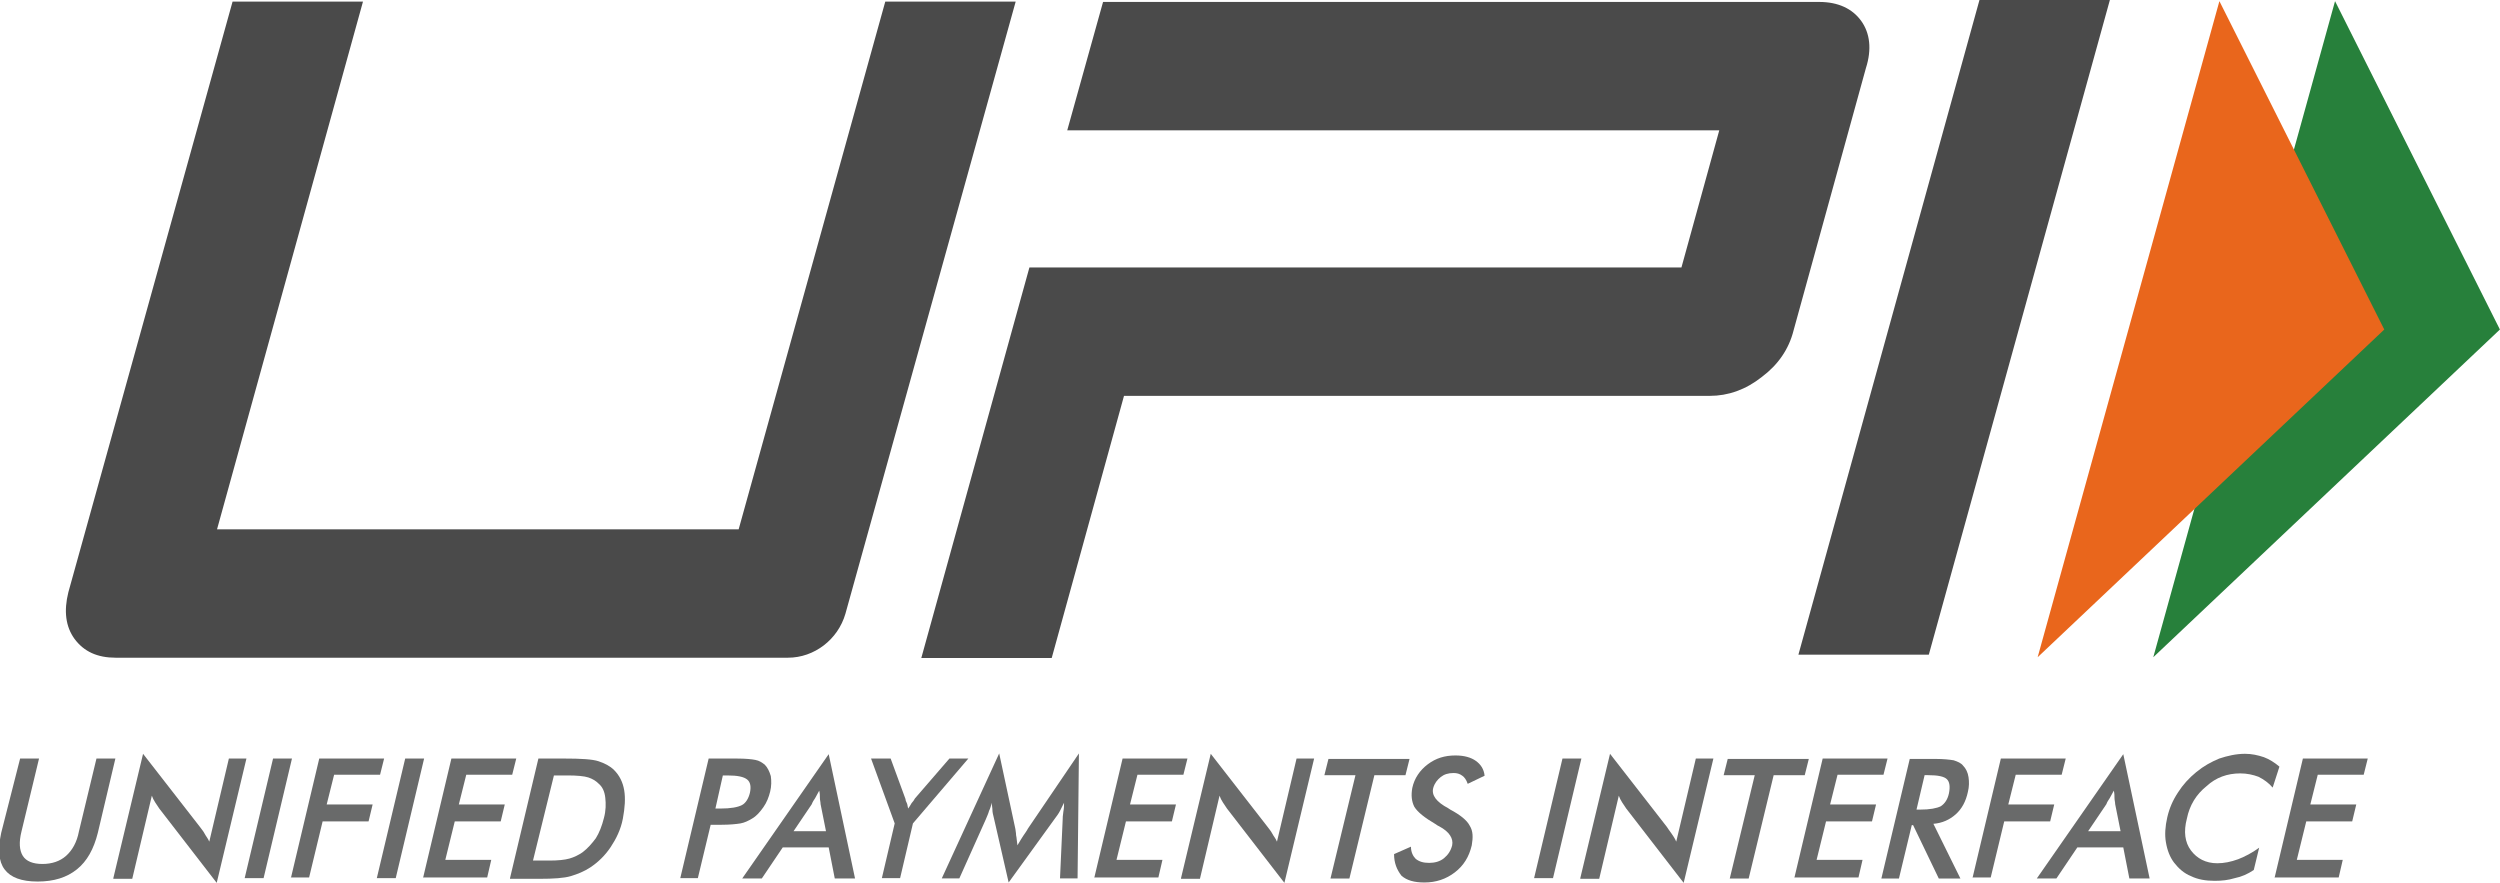 <?xml version="1.0" encoding="utf-8"?>
<!-- Generator: Adobe Illustrator 24.0.1, SVG Export Plug-In . SVG Version: 6.00 Build 0)  -->
<svg version="1.1"
	 id="svg347" xmlns:cc="http://creativecommons.org/ns#" xmlns:dc="http://purl.org/dc/elements/1.1/" xmlns:inkscape="http://www.inkscape.org/namespaces/inkscape" xmlns:rdf="http://www.w3.org/1999/02/22-rdf-syntax-ns#" xmlns:sodipodi="http://sodipodi.sourceforge.net/DTD/sodipodi-0.dtd" xmlns:svg="http://www.w3.org/2000/svg"
	 xmlns="http://www.w3.org/2000/svg" xmlns:xlink="http://www.w3.org/1999/xlink" x="0px" y="0px" viewBox="0 0 370 130.7"
	 style="enable-background:new 0 0 370 130.7;" xml:space="preserve">
<style type="text/css">
	.st0{fill:#696A6A;}
	.st1{fill:#4A4A4A;}
	.st2{fill:#27803B;}
	.st3{fill:#E9661C;}
</style>
<g id="g30" transform="translate(33.977,61.067)">
	<path id="path32" class="st0" d="M-31,51.2h2.8L-30.8,62c-0.4,1.6-0.3,2.8,0.2,3.6c0.5,0.8,1.5,1.2,2.9,1.2c1.4,0,2.6-0.4,3.5-1.2
		c0.9-0.8,1.6-2,1.9-3.6l2.6-10.8h2.8l-2.6,11c-0.6,2.4-1.6,4.2-3.1,5.4c-1.5,1.2-3.4,1.8-5.8,1.8c-2.4,0-4-0.6-4.9-1.8
		c-0.9-1.2-1-3-0.5-5.4L-31,51.2z"/>
</g>
<g id="g34" transform="translate(47.773,43.363)">
	<path id="path36" class="st0" d="M-31,86.6l4.4-18.4l8.4,10.8c0.2,0.3,0.5,0.6,0.7,1s0.5,0.7,0.7,1.2l2.9-12.3h2.6l-4.4,18.4
		l-8.5-11c-0.2-0.3-0.4-0.6-0.6-0.9c-0.2-0.3-0.4-0.7-0.5-1l-2.9,12.3H-31z"/>
</g>
<g id="g38" transform="translate(67.212,43.363)">
	<path id="path40" class="st0" d="M-31,86.6l4.2-17.7h2.8l-4.2,17.7H-31z"/>
</g>
<g id="g42" transform="translate(74.049,43.363)">
	<path id="path44" class="st0" d="M-31,86.6l4.2-17.7h9.6l-0.6,2.4h-6.8l-1.1,4.4h6.8l-0.6,2.5h-6.8l-2,8.3H-31z"/>
</g>
<g id="g46" transform="translate(86.769,43.363)">
	<path id="path48" class="st0" d="M-31,86.6l4.2-17.7h2.8l-4.2,17.7H-31z"/>
</g>
<g id="g50" transform="translate(93.606,43.363)">
	<path id="path52" class="st0" d="M-31,86.6l4.2-17.7h9.6l-0.6,2.4h-6.8l-1.1,4.4h6.8l-0.6,2.5h-6.8l-1.4,5.7h6.8l-0.6,2.6H-31z"/>
</g>
<g id="g54" transform="translate(109.882,45.964)">
	<path id="path56" class="st0" d="M-31,81.4h2.4c1.3,0,2.3-0.1,3-0.3s1.3-0.5,1.9-0.9c0.8-0.6,1.4-1.3,2-2.1c0.5-0.8,0.9-1.8,1.2-3
		c0.3-1.1,0.3-2.1,0.2-3c-0.1-0.9-0.4-1.6-1-2.1c-0.4-0.4-0.9-0.7-1.5-0.9c-0.6-0.2-1.7-0.3-3.1-0.3h-1h-1L-31,81.4z M-34.4,84
		l4.2-17.7h3.8c2.5,0,4.2,0.1,5.1,0.4c0.9,0.3,1.7,0.7,2.3,1.3c0.8,0.8,1.3,1.8,1.5,3c0.2,1.2,0.1,2.6-0.2,4.2s-1,3-1.8,4.2
		c-0.8,1.2-1.8,2.2-3,3c-0.9,0.6-1.9,1-2.9,1.3c-1,0.3-2.6,0.4-4.6,0.4h-0.8H-34.4z"/>
</g>
<g id="g58" transform="translate(136.88,53.666)">
	<path id="path60" class="st0" d="M-31,66h0.7c1.6,0,2.6-0.2,3.2-0.5c0.6-0.3,1-1,1.2-1.8c0.2-0.9,0.1-1.6-0.4-2
		c-0.5-0.4-1.4-0.6-2.9-0.6h-0.7L-31,66z M-31.7,68.4l-1.9,7.9h-2.6l4.2-17.7h4.2c1.3,0,2.2,0.1,2.7,0.2c0.6,0.1,1,0.4,1.4,0.7
		c0.4,0.4,0.7,1,0.9,1.7c0.1,0.7,0.1,1.5-0.1,2.3c-0.2,0.8-0.5,1.6-1,2.3c-0.5,0.7-1,1.3-1.7,1.7c-0.5,0.3-1.1,0.6-1.7,0.7
		c-0.6,0.1-1.6,0.2-2.8,0.2h-0.6H-31.7z"/>
</g>
<g id="g62" transform="translate(148.446,50.316)">
	<path id="path64" class="st0" d="M-31,72.7h4.8l-0.8-4c0-0.3-0.1-0.6-0.1-0.9c0-0.3,0-0.7-0.1-1.1c-0.2,0.4-0.4,0.7-0.6,1.1
		c-0.2,0.3-0.4,0.6-0.5,0.9L-31,72.7z M-24.9,79.7l-0.9-4.6h-6.8l-3.1,4.6h-2.9l12.8-18.4l3.9,18.4H-24.9z"/>
</g>
<g id="g66" transform="translate(161.516,43.363)">
	<path id="path68" class="st0" d="M-31,86.6l1.9-8.1l-3.5-9.6h2.9l2.2,6c0,0.2,0.1,0.4,0.2,0.6c0.1,0.2,0.1,0.5,0.2,0.8
		c0.2-0.3,0.4-0.6,0.5-0.8c0.2-0.2,0.4-0.5,0.5-0.7l5.1-5.9h2.8l-8.2,9.6l-1.9,8.1H-31z"/>
</g>
<g id="g70" transform="translate(188.28,52.107)">
	<path id="path72" class="st0" d="M-31,69.1c0-0.1,0-0.5,0.1-1.1c0.1-0.5,0.1-0.9,0.1-1.3c-0.2,0.4-0.4,0.8-0.6,1.2
		c-0.2,0.4-0.5,0.8-0.8,1.2l-6.8,9.4l-2.2-9.6c-0.1-0.4-0.2-0.8-0.2-1.1c0-0.4-0.1-0.7-0.1-1.1c-0.1,0.4-0.2,0.8-0.4,1.2
		c-0.1,0.4-0.3,0.8-0.5,1.3l-3.9,8.7h-2.6l8.5-18.5l2.4,11.2c0,0.2,0.1,0.5,0.1,0.9c0.1,0.4,0.1,0.9,0.2,1.5
		c0.3-0.5,0.7-1.2,1.2-1.9c0.1-0.2,0.3-0.4,0.3-0.5l7.6-11.2l-0.2,18.5h-2.6L-31,69.1z"/>
</g>
<g id="g74" transform="translate(192.942,43.363)">
	<path id="path76" class="st0" d="M-31,86.6l4.2-17.7h9.6l-0.6,2.4h-6.8l-1.1,4.4h6.8l-0.6,2.5h-6.8l-1.4,5.7h6.8l-0.6,2.6H-31z"/>
</g>
<g id="g78" transform="translate(205.791,43.363)">
	<path id="path80" class="st0" d="M-31,86.6l4.4-18.4l8.4,10.8c0.2,0.3,0.5,0.6,0.7,1s0.5,0.7,0.7,1.2l2.9-12.3h2.6l-4.4,18.4
		l-8.5-11c-0.2-0.3-0.4-0.6-0.6-0.9c-0.2-0.3-0.4-0.7-0.5-1l-2.9,12.3H-31z"/>
</g>
<g id="g82" transform="translate(234.41,58.625)">
	<path id="path84" class="st0" d="M-31,56.1l-3.7,15.3h-2.8l3.7-15.3h-4.6l0.6-2.4h12l-0.6,2.4H-31z"/>
</g>
<g id="g86" transform="translate(237.321,46.907)">
	<path id="path88" class="st0" d="M-31,79.5l2.5-1.1c0,0.8,0.3,1.4,0.7,1.8c0.5,0.4,1.1,0.6,2,0.6c0.8,0,1.6-0.2,2.2-0.7
		c0.6-0.5,1-1.1,1.2-1.9c0.2-1-0.4-2-1.9-2.8c-0.2-0.1-0.4-0.2-0.5-0.3c-1.7-1-2.7-1.8-3.2-2.6c-0.4-0.8-0.5-1.7-0.3-2.8
		c0.3-1.4,1.1-2.6,2.3-3.5c1.2-0.9,2.5-1.3,4.1-1.3c1.3,0,2.3,0.3,3,0.8c0.7,0.5,1.2,1.2,1.3,2.2l-2.5,1.2c-0.2-0.6-0.5-1-0.8-1.2
		c-0.4-0.3-0.8-0.4-1.3-0.4c-0.8,0-1.4,0.2-1.9,0.6c-0.5,0.4-0.9,0.9-1.1,1.6c-0.3,1.1,0.5,2.1,2.2,3c0.1,0.1,0.2,0.1,0.3,0.2
		c1.5,0.8,2.5,1.6,2.9,2.4c0.5,0.8,0.5,1.7,0.3,2.9c-0.4,1.7-1.2,3-2.5,4c-1.3,1-2.8,1.5-4.5,1.5c-1.5,0-2.6-0.3-3.4-1
		C-30.6,81.8-31,80.8-31,79.5"/>
</g>
<g id="g90" transform="translate(258.046,43.363)">
	<path id="path92" class="st0" d="M-31,86.6l4.2-17.7h2.8l-4.2,17.7H-31z"/>
</g>
<g id="g94" transform="translate(264.883,43.363)">
	<path id="path96" class="st0" d="M-31,86.6l4.4-18.4l8.4,10.8c0.2,0.3,0.4,0.6,0.7,1c0.2,0.3,0.5,0.7,0.7,1.2l2.9-12.3h2.6
		l-4.4,18.4l-8.5-11c-0.2-0.3-0.4-0.6-0.6-0.9c-0.2-0.3-0.4-0.7-0.5-1l-2.9,12.3H-31z"/>
</g>
<g id="g98" transform="translate(293.502,58.625)">
	<path id="path100" class="st0" d="M-31,56.1l-3.7,15.3h-2.8l3.7-15.3h-4.6l0.6-2.4h12l-0.6,2.4H-31z"/>
</g>
<g id="g102" transform="translate(296.556,43.363)">
	<path id="path104" class="st0" d="M-31,86.6l4.2-17.7h9.6l-0.6,2.4h-6.8l-1.1,4.4h6.8l-0.6,2.5h-6.8l-1.4,5.7h6.8l-0.6,2.6H-31z"/>
</g>
<g id="g106" transform="translate(314.642,53.523)">
	<path id="path108" class="st0" d="M-31,66.3h0.5c1.5,0,2.5-0.2,3.1-0.5c0.6-0.4,1-1,1.2-1.9c0.2-1,0.1-1.7-0.3-2.1
		c-0.4-0.4-1.3-0.6-2.8-0.6h-0.5L-31,66.3z M-31.7,68.6l-1.9,7.9h-2.6l4.2-17.7h3.9c1.1,0,2,0.1,2.6,0.2c0.6,0.2,1.1,0.4,1.4,0.8
		c0.4,0.4,0.7,1,0.8,1.7c0.1,0.7,0.1,1.4-0.1,2.2c-0.3,1.4-0.9,2.5-1.8,3.3c-0.9,0.8-2,1.3-3.3,1.4l4,8.1h-3.2l-3.8-7.9H-31.7z"/>
</g>
<g id="g110" transform="translate(322.926,43.363)">
	<path id="path112" class="st0" d="M-31,86.6l4.2-17.7h9.6l-0.6,2.4h-6.8l-1.1,4.4h6.8l-0.6,2.5h-6.8l-2,8.3H-31z"/>
</g>
<g id="g114" transform="translate(340.045,50.316)">
	<path id="path116" class="st0" d="M-31,72.7h4.8l-0.8-4c0-0.3-0.1-0.6-0.1-0.9c0-0.3,0-0.7-0.1-1.1c-0.2,0.4-0.4,0.7-0.6,1.1
		c-0.2,0.3-0.4,0.6-0.5,0.9L-31,72.7z M-24.9,79.7l-0.9-4.6h-6.8l-3.1,4.6h-2.9l12.8-18.4l3.9,18.4H-24.9z"/>
</g>
<g id="g118" transform="translate(367.356,56.763)">
	<path id="path120" class="st0" d="M-31,59.8c-0.6-0.7-1.3-1.2-2.1-1.6c-0.8-0.3-1.7-0.5-2.7-0.5c-1.9,0-3.6,0.6-5,1.9
		c-1.5,1.2-2.5,2.8-2.9,4.8c-0.5,1.9-0.3,3.5,0.6,4.7c0.9,1.2,2.2,1.9,3.9,1.9c1,0,2-0.2,3.1-0.6c1-0.4,2-0.9,3.1-1.7l-0.8,3.3
		c-0.9,0.6-1.8,1-2.8,1.2c-1,0.3-1.9,0.4-3,0.4c-1.3,0-2.5-0.2-3.5-0.7c-1-0.4-1.8-1.1-2.5-2c-0.6-0.8-1-1.8-1.2-3
		c-0.2-1.1-0.1-2.4,0.2-3.7c0.3-1.3,0.8-2.5,1.6-3.7c0.7-1.1,1.6-2.1,2.7-3c1.1-0.9,2.2-1.5,3.4-2c1.2-0.4,2.5-0.7,3.8-0.7
		c1,0,1.9,0.2,2.8,0.5c0.8,0.3,1.6,0.8,2.3,1.4L-31,59.8z"/>
</g>
<g id="g122" transform="translate(367.627,43.363)">
	<path id="path124" class="st0" d="M-31,86.6l4.2-17.7h9.6l-0.6,2.4h-6.8l-1.1,4.4h6.8l-0.6,2.5h-6.8l-1.4,5.7h6.8l-0.6,2.6H-31z"/>
</g>
<g id="g126" transform="translate(316.463,76.495)">
	<path id="path128" class="st1" d="M-31,20.4h-19.3l26.8-96.9h19.3L-31,20.4z"/>
</g>
<g id="g130" transform="translate(306.452,170.288)">
	<path id="path132" class="st1" d="M-31-167.2c-1.3-1.8-3.4-2.8-6.2-2.8h-106l-5.3,19h19.3v0H-52l-5.6,20.3h-77.2l0,0h-19.3
		l-16,57.8h19.3l10.7-38.8h86.7c2.7,0,5.3-0.9,7.7-2.8c2.4-1.8,4-4.1,4.7-6.9l10.7-38.8C-29.4-163-29.7-165.4-31-167.2"/>
</g>
<g id="g134" transform="translate(156.12,82.541)">
	<path id="path136" class="st1" d="M-31,8.3c-1.1,3.8-4.6,6.5-8.5,6.5H-139c-2.7,0-4.7-0.9-6.1-2.8c-1.3-1.8-1.6-4.1-0.9-6.9
		l24.3-87.4h19.3L-124-4.2h77.2l21.7-78.1h19.3L-31,8.3z"/>
</g>
<g id="g138" transform="translate(376.586,173.169)">
	<path id="path140" class="st2" d="M-31-173l24.4,48.6l-51.3,48.5L-31-173z"/>
</g>
<g id="g142" transform="translate(359.472,173.169)">
	<path id="path144" class="st3" d="M-31-173l24.4,48.6l-51.3,48.5L-31-173z"/>
</g>
</svg>
